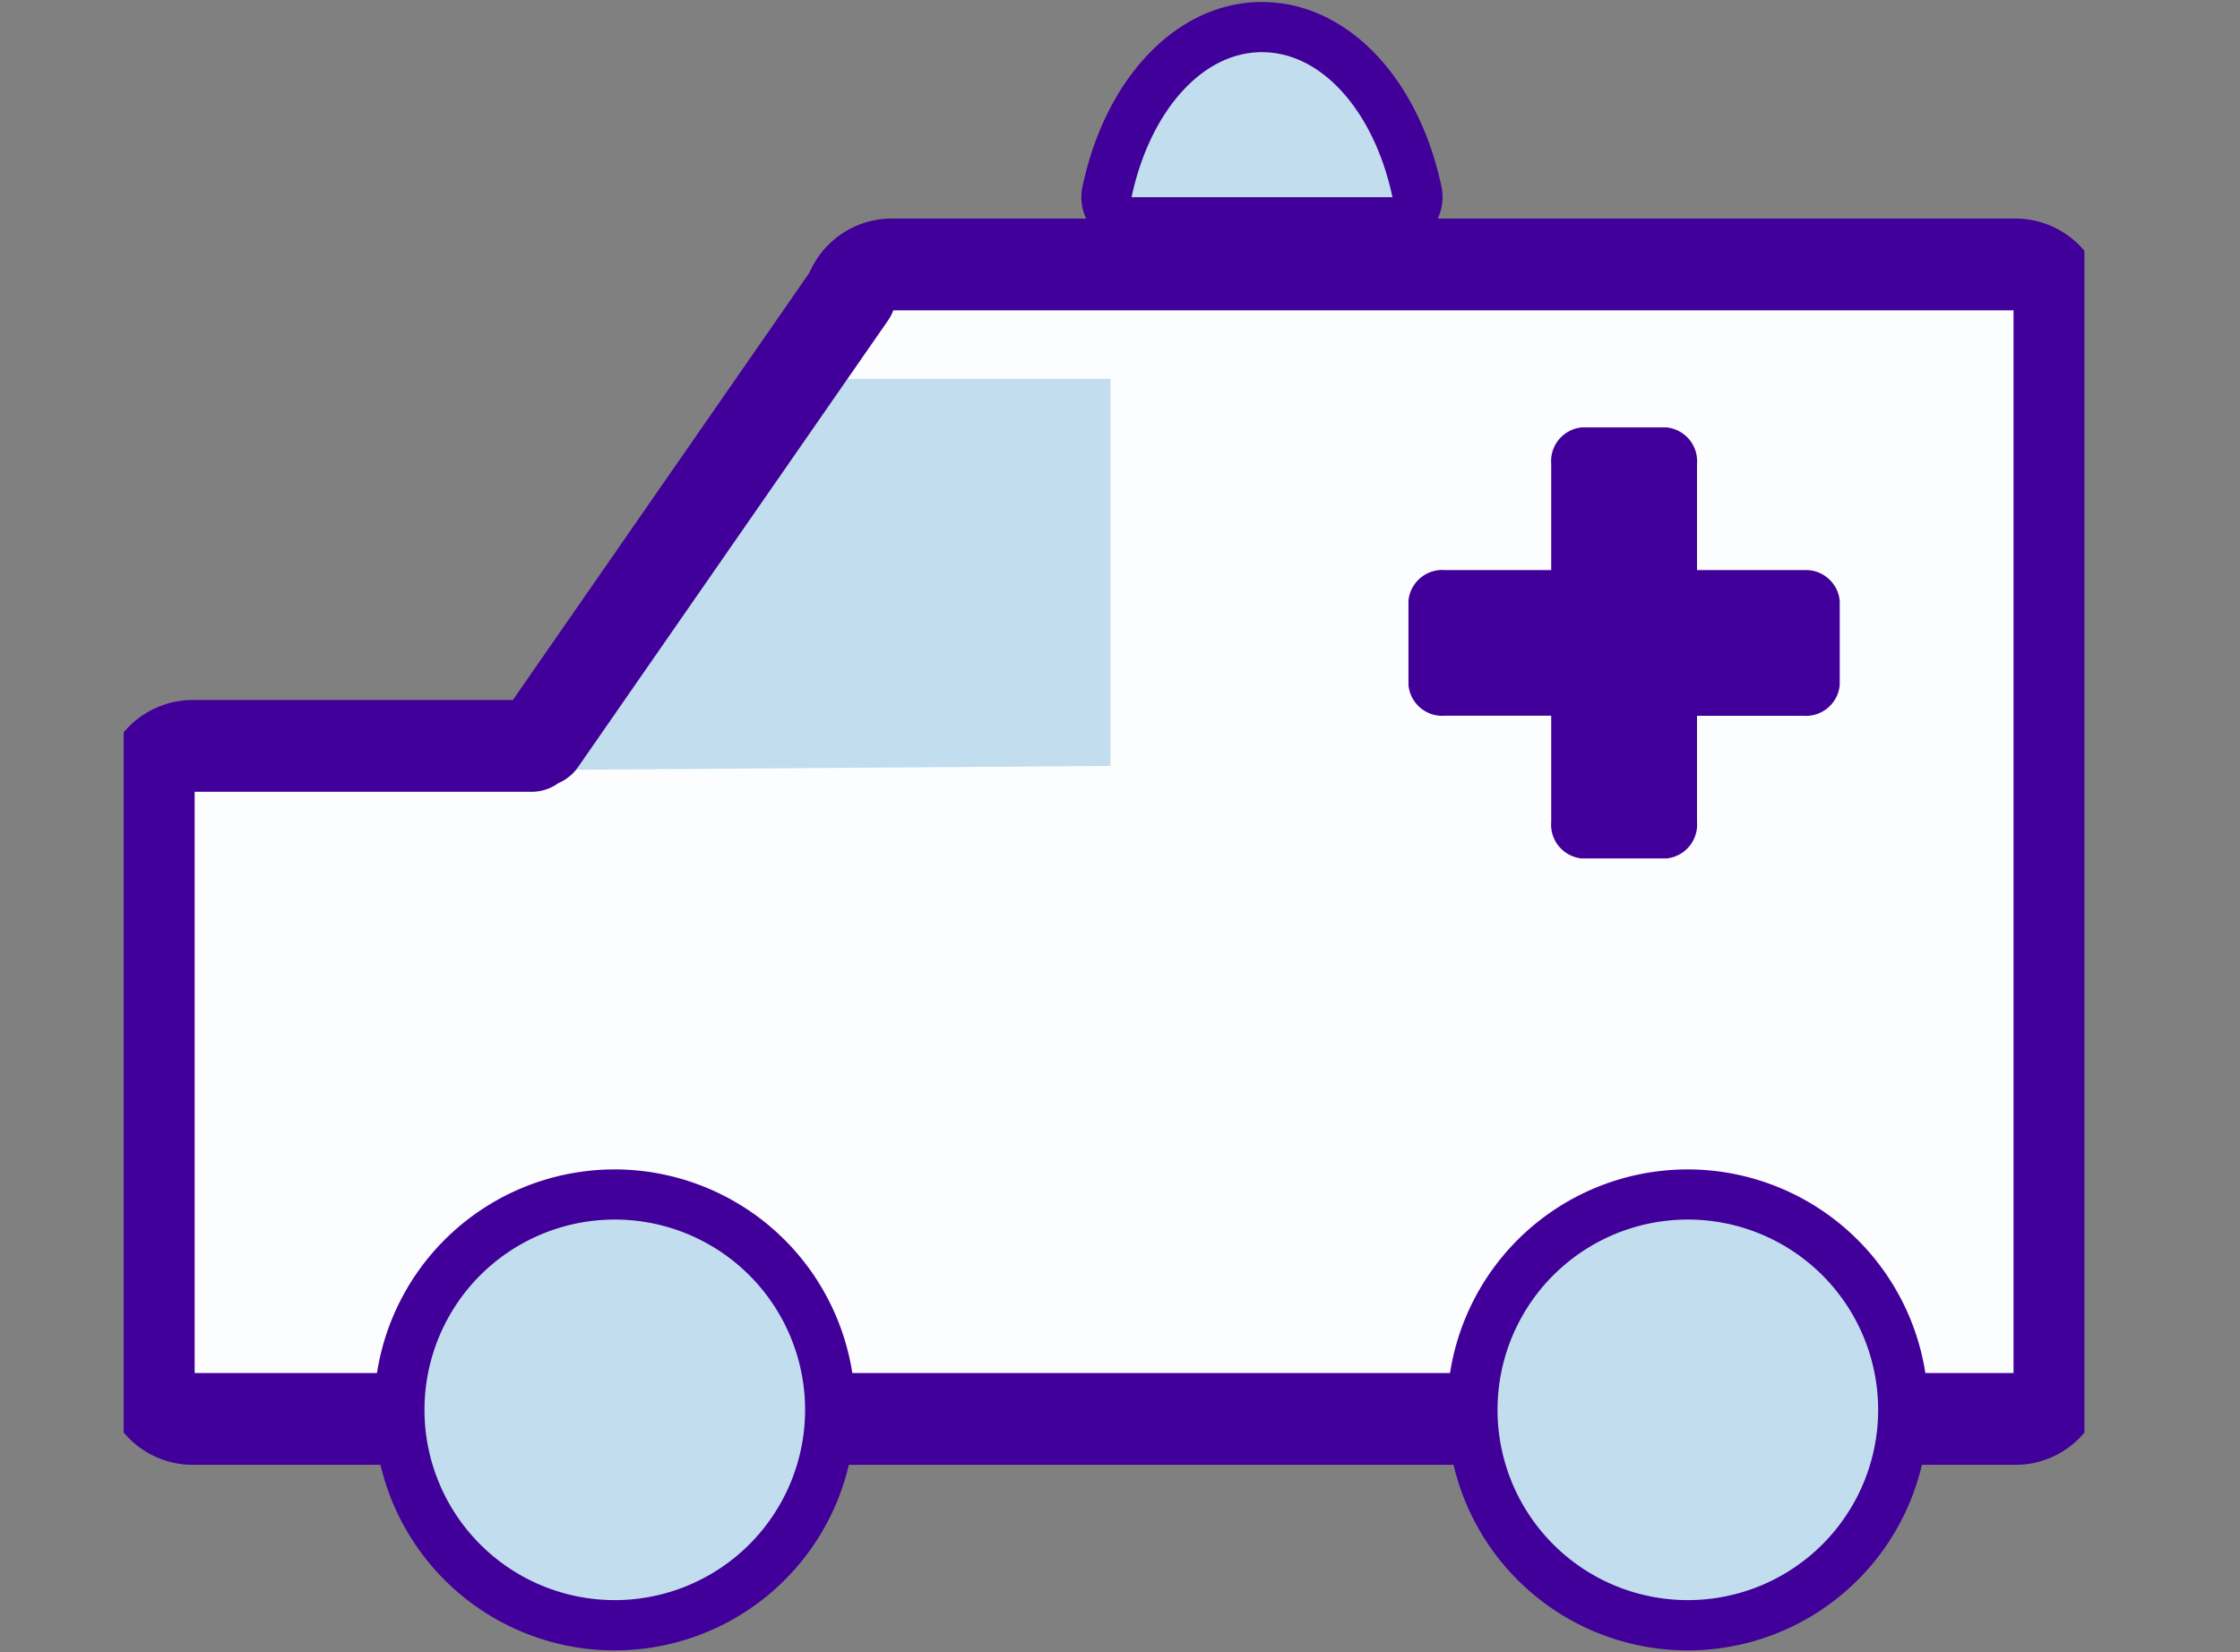 <svg xmlns="http://www.w3.org/2000/svg" xmlns:xlink="http://www.w3.org/1999/xlink" width="122" height="90" viewBox="0 0 122 90">
  <rect x="0" y="0" width="122" height="90" fill="#808080" stroke="none"/>
  <defs>
    <clipPath id="clip-path">
      <rect id="Rectangle_11398" data-name="Rectangle 11398" width="122" height="90" transform="translate(766 1048)" fill="#fff"/>
    </clipPath>
    <clipPath id="clip-path-2">
      <rect id="Rectangle_11328" data-name="Rectangle 11328" width="106.79" height="89.78" fill="none"/>
    </clipPath>
  </defs>
  <g id="Mask_Group_24" data-name="Mask Group 24" transform="translate(-766 -1048)" clip-path="url(#clip-path)">
    <g id="Group_29559" data-name="Group 29559" transform="translate(772.736 1048.11)">
      <g id="Group_29558" data-name="Group 29558" clip-path="url(#clip-path-2)">
        <path id="Path_3055" data-name="Path 3055" d="M23.348,52.4l0,0H4.895A2.4,2.4,0,0,0,2.5,54.8V86.662a2.4,2.4,0,0,0,2.395,2.4h99.269a2.394,2.394,0,0,0,2.4-2.4V28.574a2.4,2.4,0,0,0-2.4-2.4h-61.2a2.385,2.385,0,0,0-2.256,1.63L23.828,52.129" transform="translate(-1.135 -11.88)" fill="#fbfdff"/>
        <path id="Path_3057" data-name="Path 3057" d="M72.6,37.595H56.83l-15.291,21.3L72.6,58.675Z" transform="translate(-18.854 -17.064)" fill="#c2dded"/>
        <path id="Path_3056" data-name="Path 3056" d="M23.348,52.4l0,0H4.895A2.4,2.4,0,0,0,2.5,54.8V86.662a2.4,2.4,0,0,0,2.395,2.4h99.269a2.394,2.394,0,0,0,2.4-2.4V28.574a2.4,2.4,0,0,0-2.4-2.4h-61.2a2.385,2.385,0,0,0-2.256,1.63L23.828,52.129" transform="translate(-1.135 -11.88)" fill="none" stroke="#410099" stroke-linecap="round" stroke-linejoin="round" stroke-width="5"/>
        <path id="Path_3058" data-name="Path 3058" d="M99.378,13.127a1.366,1.366,0,0,1-1.335-1.649c1.141-5.37,4.532-8.978,8.439-8.978s7.306,3.608,8.445,8.979a1.365,1.365,0,0,1-1.336,1.649Z" transform="translate(-44.487 -1.135)" fill="#c2dded"/>
        <path id="Path_3059" data-name="Path 3059" d="M105.347,2.731c3.32,0,6.138,3.315,7.109,7.9H98.245c.973-4.581,3.783-7.9,7.1-7.9m0-2.731c-4.568,0-8.5,4.043-9.774,10.06a2.73,2.73,0,0,0,2.671,3.3h14.212a2.731,2.731,0,0,0,2.671-3.3C113.852,4.043,109.922,0,105.347,0" transform="translate(-43.352)" fill="#410099"/>
        <path id="Path_3060" data-name="Path 3060" d="M149.634,50.2h-5.784V44.414a1.851,1.851,0,0,0-1.667-1.986h-4.606a1.847,1.847,0,0,0-1.669,1.986V50.2h-5.786a1.85,1.85,0,0,0-1.988,1.667v4.6a1.849,1.849,0,0,0,1.988,1.666h5.786v5.787a1.849,1.849,0,0,0,1.669,1.988h4.606a1.852,1.852,0,0,0,1.667-1.988V58.137h5.784a1.85,1.85,0,0,0,1.988-1.666v-4.6a1.851,1.851,0,0,0-1.988-1.667" transform="translate(-58.159 -19.257)" fill="#410099"/>
        <path id="Path_3061" data-name="Path 3061" d="M39.228,142.4a11.73,11.73,0,1,1,11.729-11.727A11.741,11.741,0,0,1,39.228,142.4" transform="translate(-12.481 -53.985)" fill="#c2dded"/>
        <path id="Path_3062" data-name="Path 3062" d="M38.093,119.171A10.365,10.365,0,1,1,27.73,129.539a10.365,10.365,0,0,1,10.364-10.368m0-2.731a13.1,13.1,0,1,0,13.094,13.1,13.111,13.111,0,0,0-13.094-13.1" transform="translate(-11.347 -52.85)" fill="#410099"/>
        <path id="Path_3063" data-name="Path 3063" d="M146.246,142.4a11.73,11.73,0,1,1,11.729-11.727A11.741,11.741,0,0,1,146.246,142.4" transform="translate(-61.055 -53.985)" fill="#c2dded"/>
        <path id="Path_3064" data-name="Path 3064" d="M145.111,119.171a10.365,10.365,0,1,1-10.364,10.368,10.365,10.365,0,0,1,10.364-10.368m0-2.731a13.1,13.1,0,1,0,13.094,13.1,13.111,13.111,0,0,0-13.094-13.1" transform="translate(-59.921 -52.85)" fill="#410099"/>
      </g>
    </g>
  </g>
</svg>

